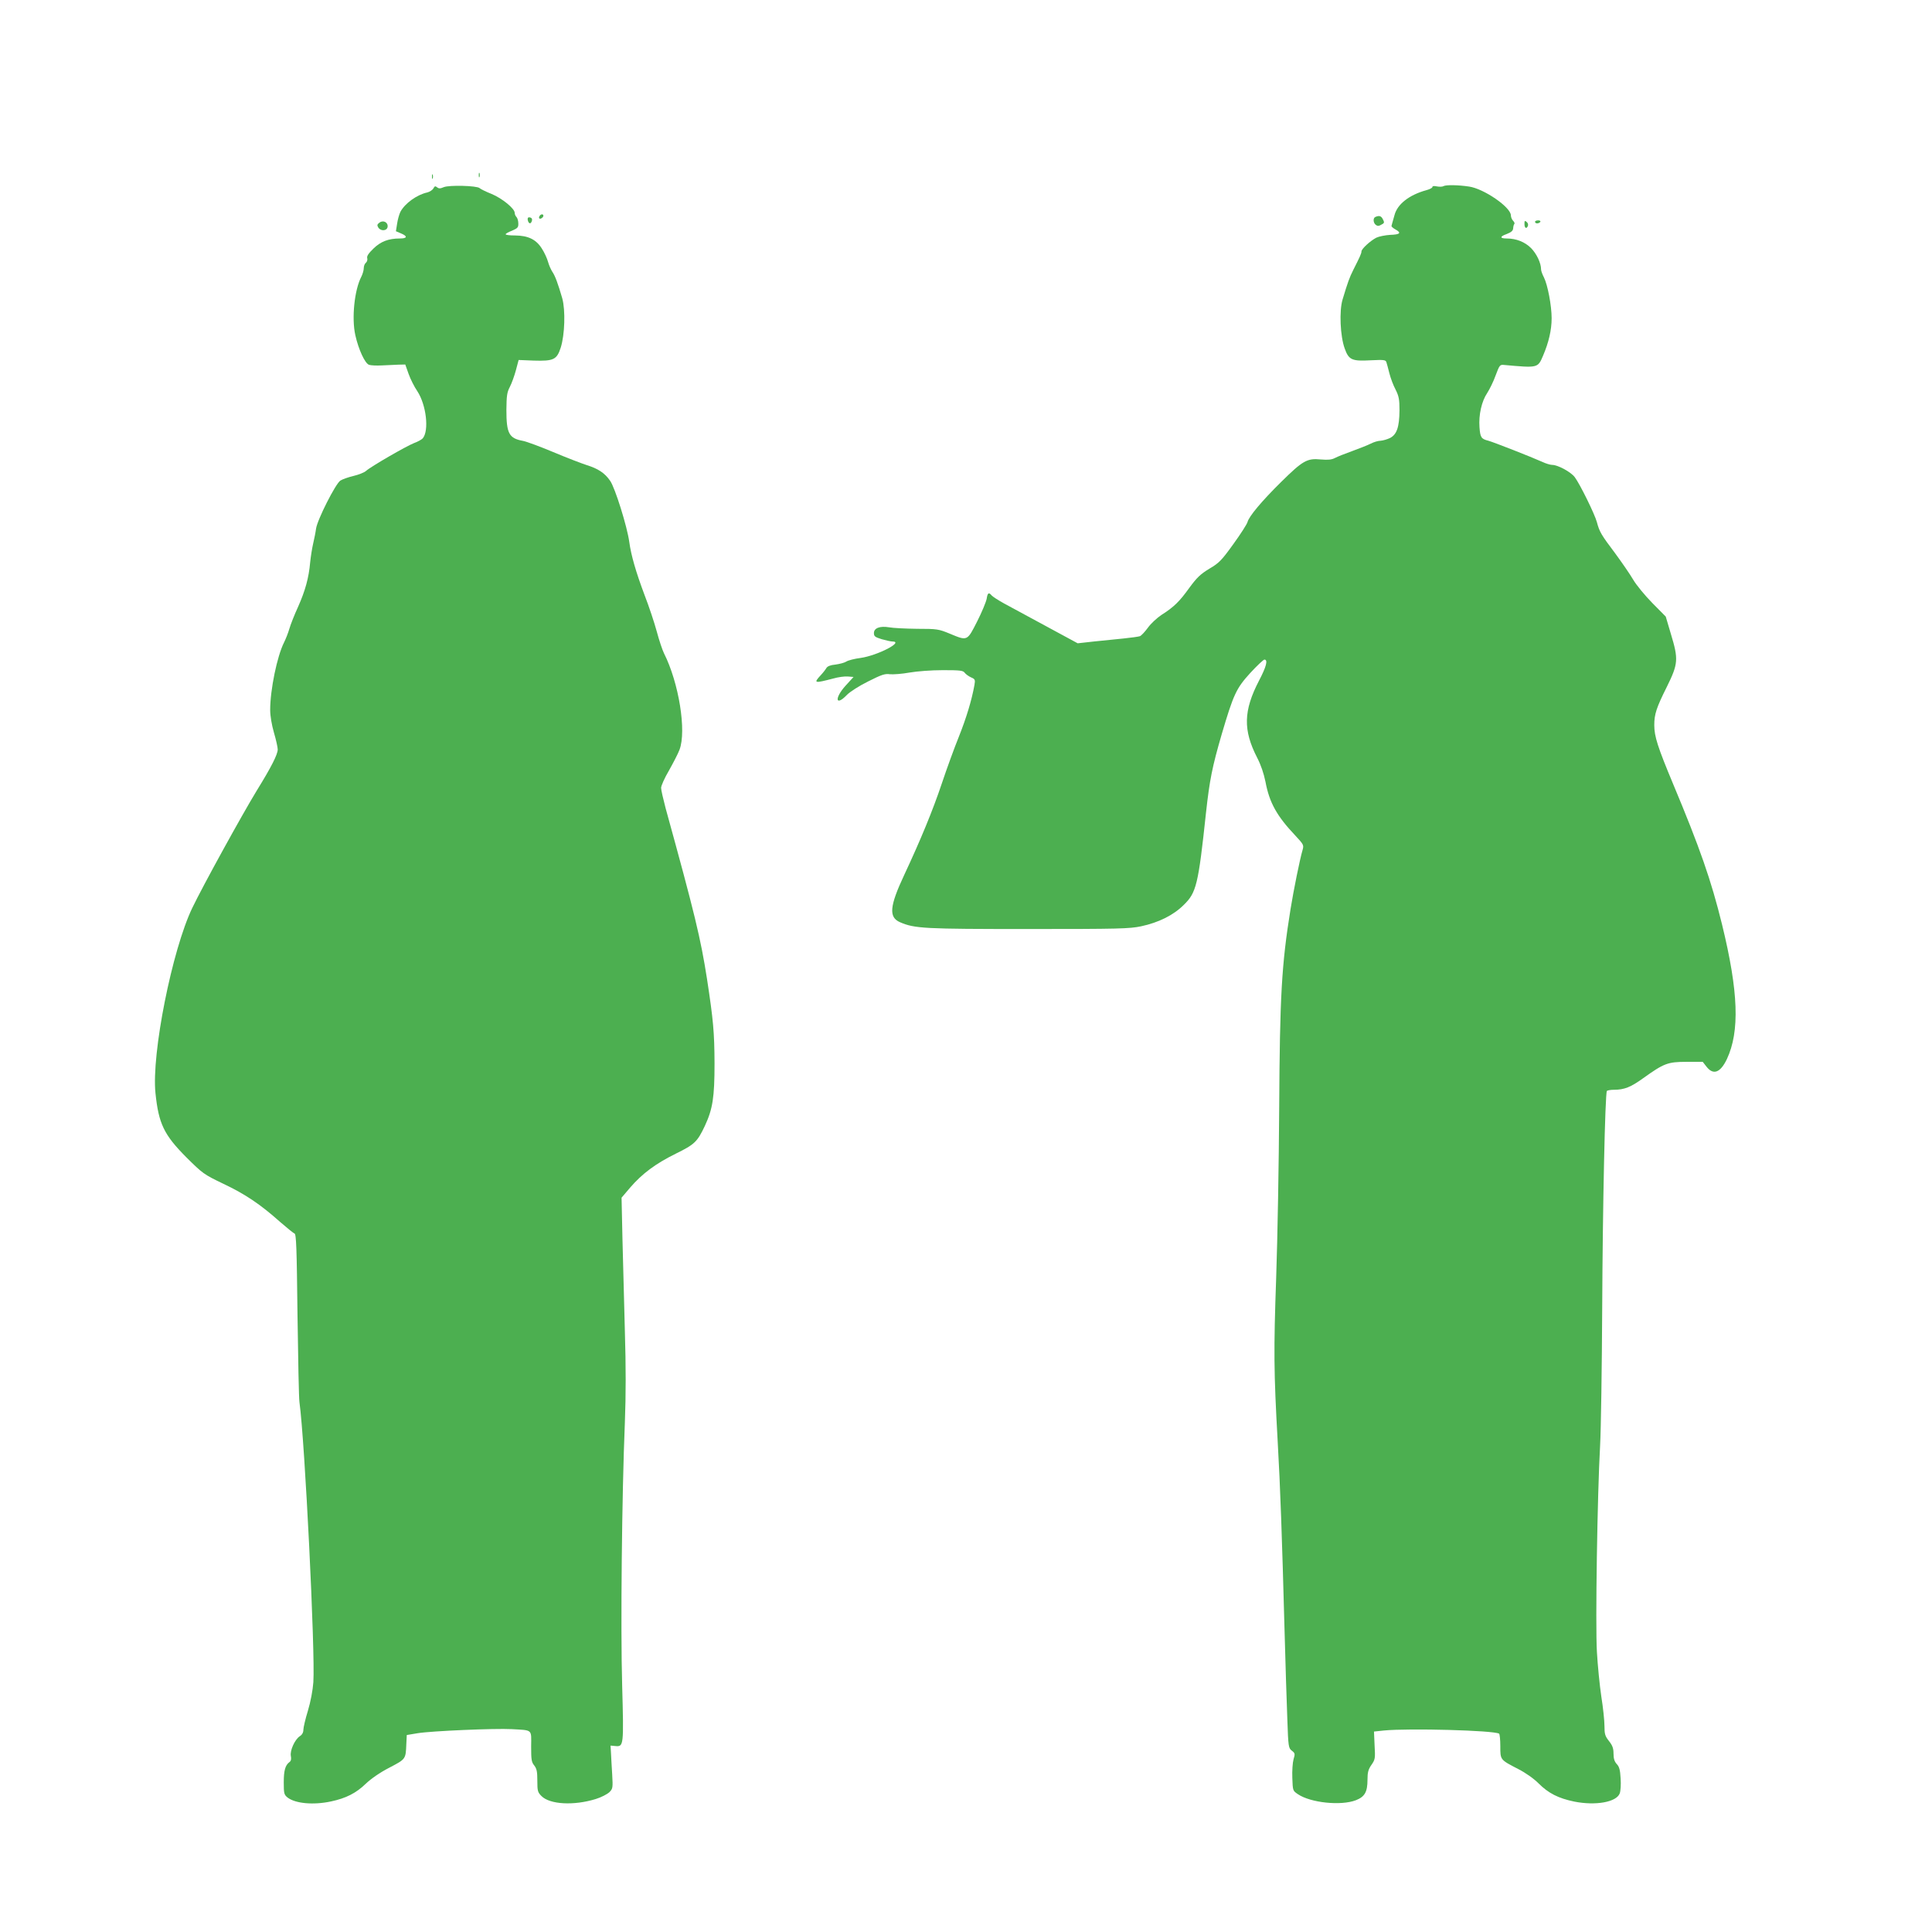 <?xml version="1.0" standalone="no"?>
<!DOCTYPE svg PUBLIC "-//W3C//DTD SVG 20010904//EN"
 "http://www.w3.org/TR/2001/REC-SVG-20010904/DTD/svg10.dtd">
<svg version="1.0" xmlns="http://www.w3.org/2000/svg"
 width="1280pt" height="1280pt" viewBox="0 0 1280 1280"
 preserveAspectRatio="xMidYMid meet">
<g transform="translate(0,1280) scale(0.1,-0.1)"
fill="#4caf50" stroke="none">
<path d="M3172 11640 c0 -14 2 -19 5 -12 2 6 2 18 0 25 -3 6 -5 1 -5 -13z"/>
<path d="M2862 11630 c0 -14 2 -19 5 -12 2 6 2 18 0 25 -3 6 -5 1 -5 -13z"/>
<path d="M9564 11567 c-8 -5 -28 -5 -44 -2 -18 4 -30 3 -30 -4 0 -6 -18 -15
-40 -21 -113 -31 -192 -92 -211 -165 -6 -22 -13 -46 -15 -53 -2 -7 -4 -15 -5
-19 -1 -4 11 -15 26 -23 42 -23 31 -34 -34 -36 -33 -2 -74 -10 -93 -19 -40
-21 -98 -74 -98 -91 0 -13 -10 -35 -54 -122 -26 -52 -36 -80 -71 -196 -23 -75
-16 -243 14 -325 27 -76 48 -85 173 -78 85 4 98 3 103 -12 3 -9 12 -42 20 -74
8 -32 26 -80 41 -108 22 -44 26 -65 26 -138 -1 -111 -18 -160 -63 -183 -19 -9
-47 -17 -62 -18 -15 0 -44 -8 -65 -19 -20 -10 -75 -32 -122 -49 -47 -17 -98
-37 -115 -46 -23 -12 -46 -14 -95 -10 -90 9 -119 -8 -261 -148 -130 -128 -215
-230 -224 -267 -4 -14 -46 -80 -94 -146 -77 -107 -94 -125 -159 -163 -59 -36
-82 -58 -132 -126 -66 -92 -103 -128 -185 -180 -30 -20 -71 -58 -90 -85 -20
-27 -43 -52 -53 -56 -9 -3 -57 -10 -107 -15 -49 -5 -138 -14 -197 -20 l-108
-12 -207 112 c-115 62 -240 130 -279 151 -40 22 -77 46 -84 54 -19 23 -27 18
-33 -22 -4 -21 -32 -89 -63 -150 -67 -132 -64 -130 -182 -81 -73 30 -83 32
-217 32 -77 1 -160 5 -185 10 -60 10 -100 -5 -100 -38 0 -22 7 -27 52 -41 28
-8 60 -15 69 -15 83 0 -97 -93 -209 -109 -40 -5 -83 -16 -95 -24 -12 -8 -44
-16 -72 -20 -33 -3 -53 -11 -60 -23 -5 -9 -22 -31 -37 -47 -50 -54 -43 -55 80
-23 34 10 79 16 99 14 l38 -3 -53 -58 c-75 -83 -67 -140 9 -61 19 20 81 60
140 89 89 45 112 53 145 48 21 -2 80 2 129 11 52 9 146 16 222 16 114 0 134
-2 145 -18 7 -9 26 -23 42 -30 26 -11 28 -16 22 -50 -18 -101 -54 -219 -103
-342 -30 -74 -81 -214 -113 -310 -60 -179 -140 -373 -249 -606 -98 -209 -104
-281 -28 -314 97 -42 160 -45 852 -45 600 0 668 2 745 18 117 25 215 74 283
142 83 81 96 132 147 610 24 218 41 303 104 520 78 264 96 304 189 406 45 49
88 89 94 89 25 0 13 -47 -36 -140 -103 -199 -106 -327 -12 -510 25 -48 44
-105 55 -159 26 -139 75 -227 198 -357 55 -59 57 -63 48 -95 -18 -60 -60 -269
-80 -393 -59 -366 -71 -577 -75 -1316 -2 -360 -11 -866 -20 -1125 -17 -483
-16 -621 10 -1085 17 -293 29 -638 45 -1235 6 -231 15 -505 19 -608 6 -181 8
-189 30 -206 21 -16 22 -21 11 -57 -6 -21 -10 -77 -8 -124 3 -84 3 -84 37
-107 84 -57 285 -78 384 -40 59 23 77 55 77 136 0 48 5 68 26 98 25 36 26 43
21 130 l-4 91 66 7 c166 16 727 1 763 -21 4 -3 8 -40 8 -83 0 -91 -2 -89 118
-151 49 -25 103 -63 135 -95 66 -66 131 -99 237 -121 141 -28 279 -4 301 54 6
15 9 60 6 100 -3 56 -9 78 -26 95 -15 17 -21 36 -21 69 0 35 -7 54 -30 83 -26
33 -30 46 -30 100 0 34 -9 122 -21 196 -11 74 -24 206 -29 294 -11 179 3 1050
21 1366 6 107 12 518 14 914 3 665 19 1417 31 1437 3 4 24 8 47 8 68 0 111 17
194 77 137 98 162 108 286 108 l108 0 25 -32 c45 -58 92 -40 135 50 86 184 77
446 -32 892 -72 293 -147 508 -325 933 -101 242 -124 313 -124 388 0 72 14
115 83 253 76 154 78 183 27 351 l-34 115 -89 90 c-49 50 -106 119 -127 155
-21 36 -75 114 -119 174 -92 122 -104 142 -121 206 -14 53 -112 252 -147 299
-27 35 -112 81 -150 81 -12 0 -42 9 -65 20 -71 32 -321 130 -357 140 -48 12
-54 22 -59 90 -6 81 14 171 51 226 16 25 42 77 56 117 26 69 28 72 57 69 223
-20 222 -21 257 61 38 89 57 171 57 249 0 82 -26 220 -51 270 -11 21 -19 44
-19 53 0 42 -29 103 -66 141 -41 41 -98 64 -162 64 -46 0 -46 13 -1 29 31 12
43 22 44 38 1 13 4 26 8 29 3 4 0 13 -8 21 -8 8 -15 24 -15 36 0 54 -179 177
-277 191 -72 11 -153 12 -169 3z"/>
<path d="M2871 11551 c-6 -10 -24 -22 -40 -26 -69 -15 -148 -72 -178 -128 -8
-16 -18 -51 -22 -79 l-8 -50 33 -14 c46 -19 43 -34 -7 -34 -75 0 -127 -20
-175 -67 -32 -31 -45 -50 -41 -63 3 -11 -1 -24 -9 -31 -8 -6 -14 -22 -14 -36
0 -13 -7 -38 -16 -56 -46 -88 -65 -275 -40 -387 21 -95 64 -188 91 -197 11 -4
49 -6 85 -4 36 2 85 4 110 5 l45 1 22 -62 c12 -34 38 -86 58 -115 59 -90 79
-260 36 -312 -7 -8 -34 -23 -59 -32 -51 -20 -285 -155 -317 -184 -11 -10 -48
-25 -82 -33 -34 -8 -74 -22 -88 -31 -32 -21 -152 -258 -161 -318 -3 -24 -12
-68 -19 -98 -7 -30 -16 -86 -20 -125 -9 -104 -33 -189 -80 -295 -24 -52 -50
-118 -58 -146 -8 -28 -24 -68 -35 -90 -46 -91 -92 -313 -92 -448 0 -38 10 -98
25 -150 14 -47 25 -98 25 -111 0 -33 -42 -116 -139 -273 -97 -159 -357 -631
-427 -777 -134 -279 -271 -967 -244 -1227 21 -203 56 -276 204 -425 109 -108
115 -113 246 -176 146 -69 246 -137 375 -252 46 -40 89 -75 96 -77 12 -4 15
-98 20 -539 4 -294 9 -554 13 -579 36 -262 105 -1657 92 -1855 -4 -55 -18
-129 -36 -189 -17 -55 -30 -112 -30 -126 0 -18 -8 -33 -24 -43 -33 -22 -66
-95 -59 -131 4 -20 1 -33 -9 -40 -28 -21 -38 -55 -38 -135 0 -73 2 -81 25
-100 52 -40 171 -51 288 -26 99 21 166 55 230 117 36 34 93 74 157 107 109 57
108 56 112 156 l3 60 72 12 c91 15 512 33 623 27 141 -8 130 1 129 -114 0 -87
2 -104 20 -126 17 -22 21 -41 21 -101 0 -68 2 -77 28 -103 56 -55 213 -64 359
-19 36 11 76 32 90 45 23 23 24 29 19 117 -3 50 -7 115 -8 142 l-3 50 32 -3
c55 -5 56 0 45 401 -11 381 -2 1263 18 1745 7 181 7 370 0 600 -5 186 -12 461
-16 612 l-6 275 57 67 c79 92 169 159 303 225 124 61 142 78 192 184 52 112
64 189 64 414 -1 206 -8 285 -50 560 -42 268 -80 427 -274 1130 -16 61 -30
121 -30 135 0 14 23 66 52 115 28 50 60 111 70 138 47 123 -4 443 -103 639
-10 20 -32 85 -48 145 -16 59 -52 167 -80 239 -59 157 -90 266 -102 354 -13
98 -94 359 -127 405 -35 51 -79 80 -156 104 -34 11 -133 49 -221 86 -88 37
-178 70 -200 74 -93 17 -110 49 -110 206 1 93 4 116 23 152 12 23 30 73 40
110 l18 68 100 -4 c132 -4 153 6 179 86 27 85 32 248 10 327 -28 96 -47 149
-66 176 -9 14 -22 43 -28 65 -6 22 -24 62 -41 88 -38 61 -91 86 -177 87 -35 0
-63 3 -63 8 0 4 19 15 43 24 37 16 42 22 41 48 0 17 -6 36 -12 42 -7 7 -12 19
-12 28 0 28 -83 96 -153 125 -38 15 -74 33 -80 39 -18 16 -201 21 -237 6 -23
-10 -33 -10 -44 -1 -12 10 -17 8 -25 -8z"/>
<path d="M3575 11369 c-4 -6 -5 -13 -2 -16 7 -7 27 6 27 18 0 12 -17 12 -25
-2z"/>
<path d="M9113 11363 c-17 -6 -16 -38 1 -52 11 -9 20 -10 35 -1 24 12 25 15
11 41 -11 19 -23 22 -47 12z"/>
<path d="M3497 11340 c6 -23 19 -26 26 -6 6 16 -1 26 -19 26 -7 0 -10 -8 -7
-20z"/>
<path d="M2514 11325 c-15 -11 -17 -17 -8 -32 16 -26 58 -24 62 4 4 30 -29 47
-54 28z"/>
<path d="M10100 11316 c0 -28 14 -35 23 -12 3 8 -1 20 -9 26 -12 10 -14 8 -14
-14z"/>
<path d="M10170 11330 c0 -5 6 -10 14 -10 8 0 18 5 21 10 3 6 -3 10 -14 10
-12 0 -21 -4 -21 -10z"/>
</g>
</svg>
